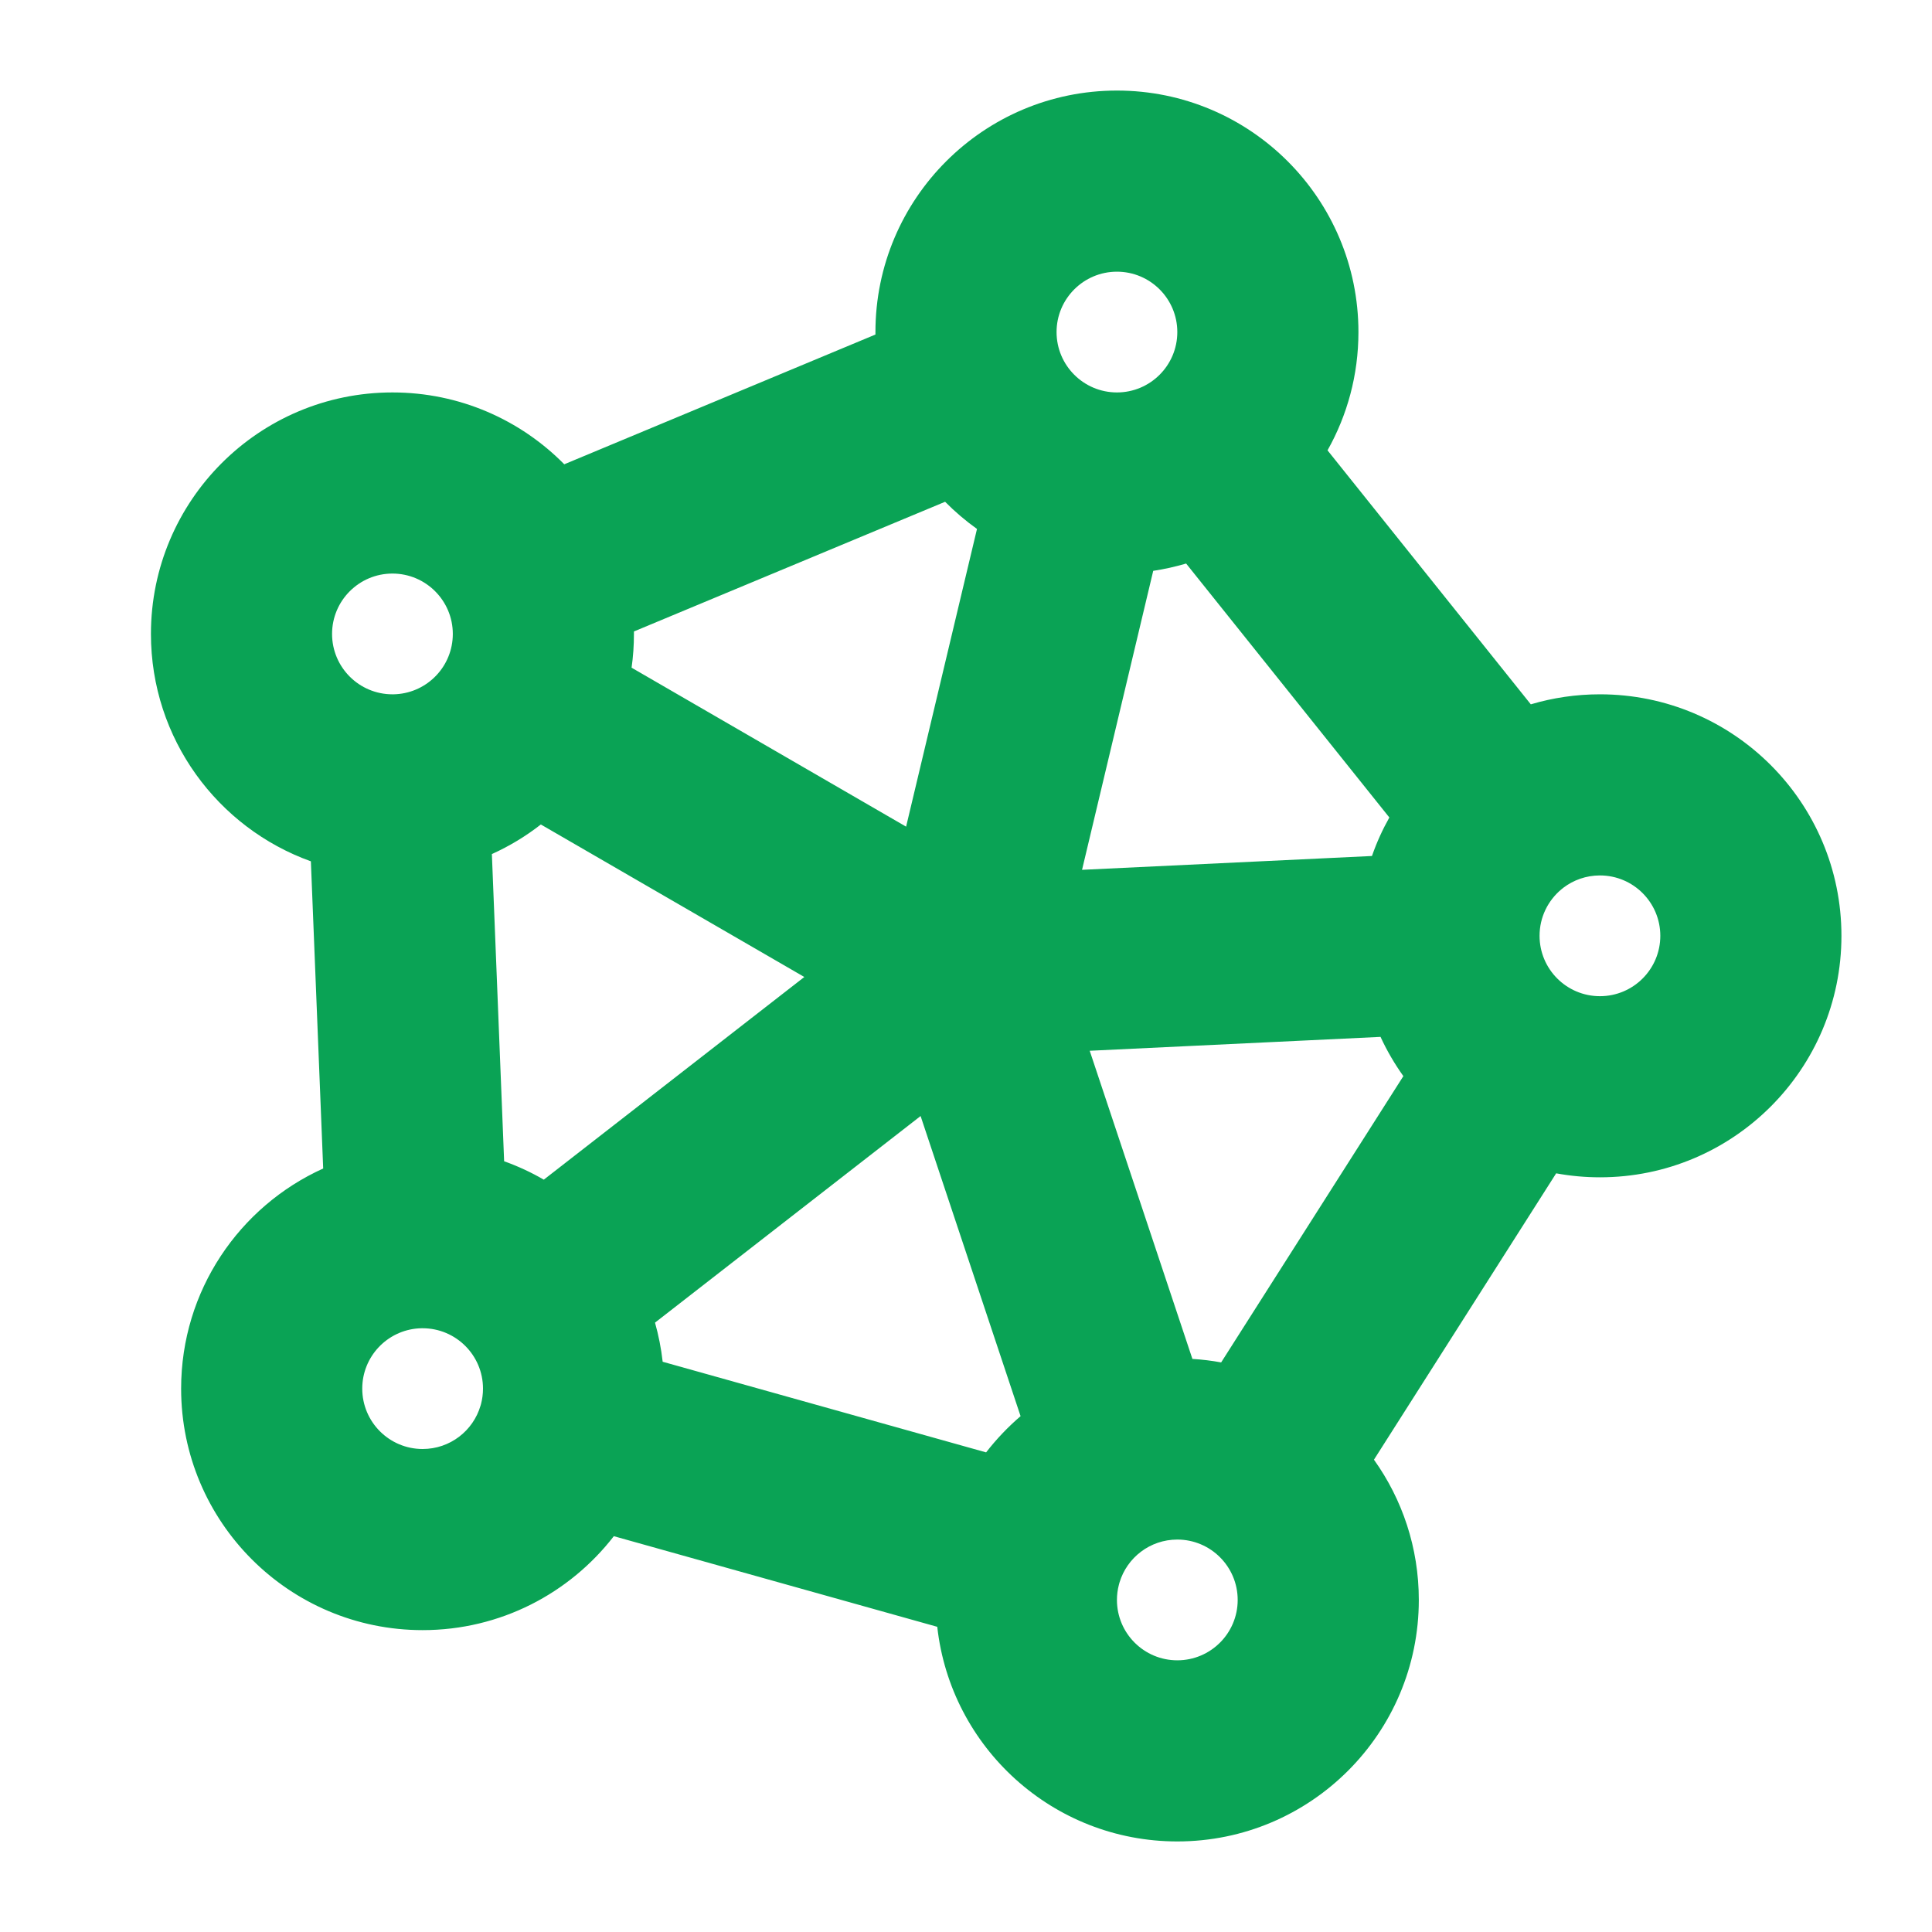 <svg width="32" height="32" viewBox="0 0 32 32" fill="none" xmlns="http://www.w3.org/2000/svg">
<path fill-rule="evenodd" clip-rule="evenodd" d="M14.5 5.5C14.5 3.291 16.291 1.5 18.5 1.5C20.709 1.5 22.5 3.291 22.5 5.5C22.5 6.212 22.314 6.88 21.988 7.459L25.355 11.666C25.718 11.558 26.102 11.5 26.5 11.5C28.709 11.5 30.5 13.291 30.5 15.5C30.5 17.709 28.709 19.5 26.5 19.5C26.252 19.5 26.01 19.477 25.775 19.434L22.757 24.177C23.225 24.832 23.5 25.634 23.5 26.5C23.5 28.709 21.709 30.5 19.5 30.5C17.441 30.5 15.746 28.945 15.524 26.945L10.167 25.444C9.435 26.39 8.289 27 7 27C4.791 27 3 25.209 3 23C3 21.378 3.965 19.982 5.353 19.354L5.149 14.266C3.605 13.712 2.5 12.235 2.5 10.5C2.5 8.291 4.291 6.5 6.5 6.5C7.614 6.5 8.621 6.955 9.346 7.69L14.5 5.541L14.5 5.5ZM18.5 4.5C17.948 4.5 17.5 4.948 17.5 5.5C17.5 6.052 17.948 6.5 18.5 6.5C19.052 6.5 19.5 6.052 19.5 5.5C19.5 4.948 19.052 4.5 18.5 4.5ZM6.564 11.498C6.556 11.498 6.548 11.498 6.54 11.499C6.532 11.499 6.525 11.499 6.517 11.5C6.511 11.5 6.506 11.5 6.5 11.5C5.948 11.5 5.5 11.052 5.5 10.5C5.5 9.948 5.948 9.5 6.5 9.5C7.052 9.5 7.5 9.948 7.5 10.5C7.5 11.031 7.086 11.465 6.564 11.498ZM8.147 14.146L8.35 19.234C8.579 19.316 8.799 19.418 9.007 19.539L13.322 16.182L8.958 13.656C8.71 13.85 8.437 14.015 8.147 14.146ZM6.933 22.002C6.942 22.002 6.951 22.002 6.96 22.001C6.968 22.001 6.977 22.001 6.986 22C6.991 22 6.995 22 7 22C7.552 22 8 22.448 8 23C8 23.089 7.988 23.175 7.967 23.256L7.963 23.269L7.959 23.283C7.837 23.698 7.454 24 7 24C6.448 24 6 23.552 6 23C6 22.47 6.412 22.037 6.933 22.002ZM10.976 22.555C10.951 22.333 10.908 22.116 10.849 21.907L15.248 18.485L16.904 23.456C16.694 23.636 16.503 23.837 16.333 24.056L10.976 22.555ZM18.532 26.25L18.537 26.231L18.543 26.21C18.667 25.799 19.048 25.5 19.5 25.5C20.052 25.5 20.5 25.948 20.5 26.5C20.5 27.052 20.052 27.5 19.5 27.5C18.948 27.5 18.5 27.052 18.5 26.5C18.5 26.414 18.511 26.33 18.532 26.25ZM20.226 22.566C20.07 22.537 19.912 22.518 19.75 22.508L18.049 17.404L22.866 17.174C22.972 17.404 23.099 17.621 23.244 17.824L20.226 22.566ZM10.461 11.059L15.008 13.692L16.182 8.761C15.993 8.626 15.816 8.475 15.654 8.311L10.5 10.459L10.5 10.5C10.5 10.69 10.487 10.877 10.461 11.059ZM22.724 14.178L17.922 14.407L19.101 9.455C19.287 9.427 19.469 9.386 19.646 9.334L23.012 13.54C22.898 13.743 22.801 13.956 22.724 14.178ZM25.858 14.733C25.639 14.917 25.5 15.192 25.5 15.5C25.5 16.052 25.948 16.5 26.5 16.5C27.052 16.5 27.5 16.052 27.5 15.5C27.5 14.948 27.052 14.5 26.5 14.5C26.272 14.5 26.062 14.576 25.894 14.704L25.876 14.719L25.858 14.733Z" fill="#0AA355"/>
</svg>
